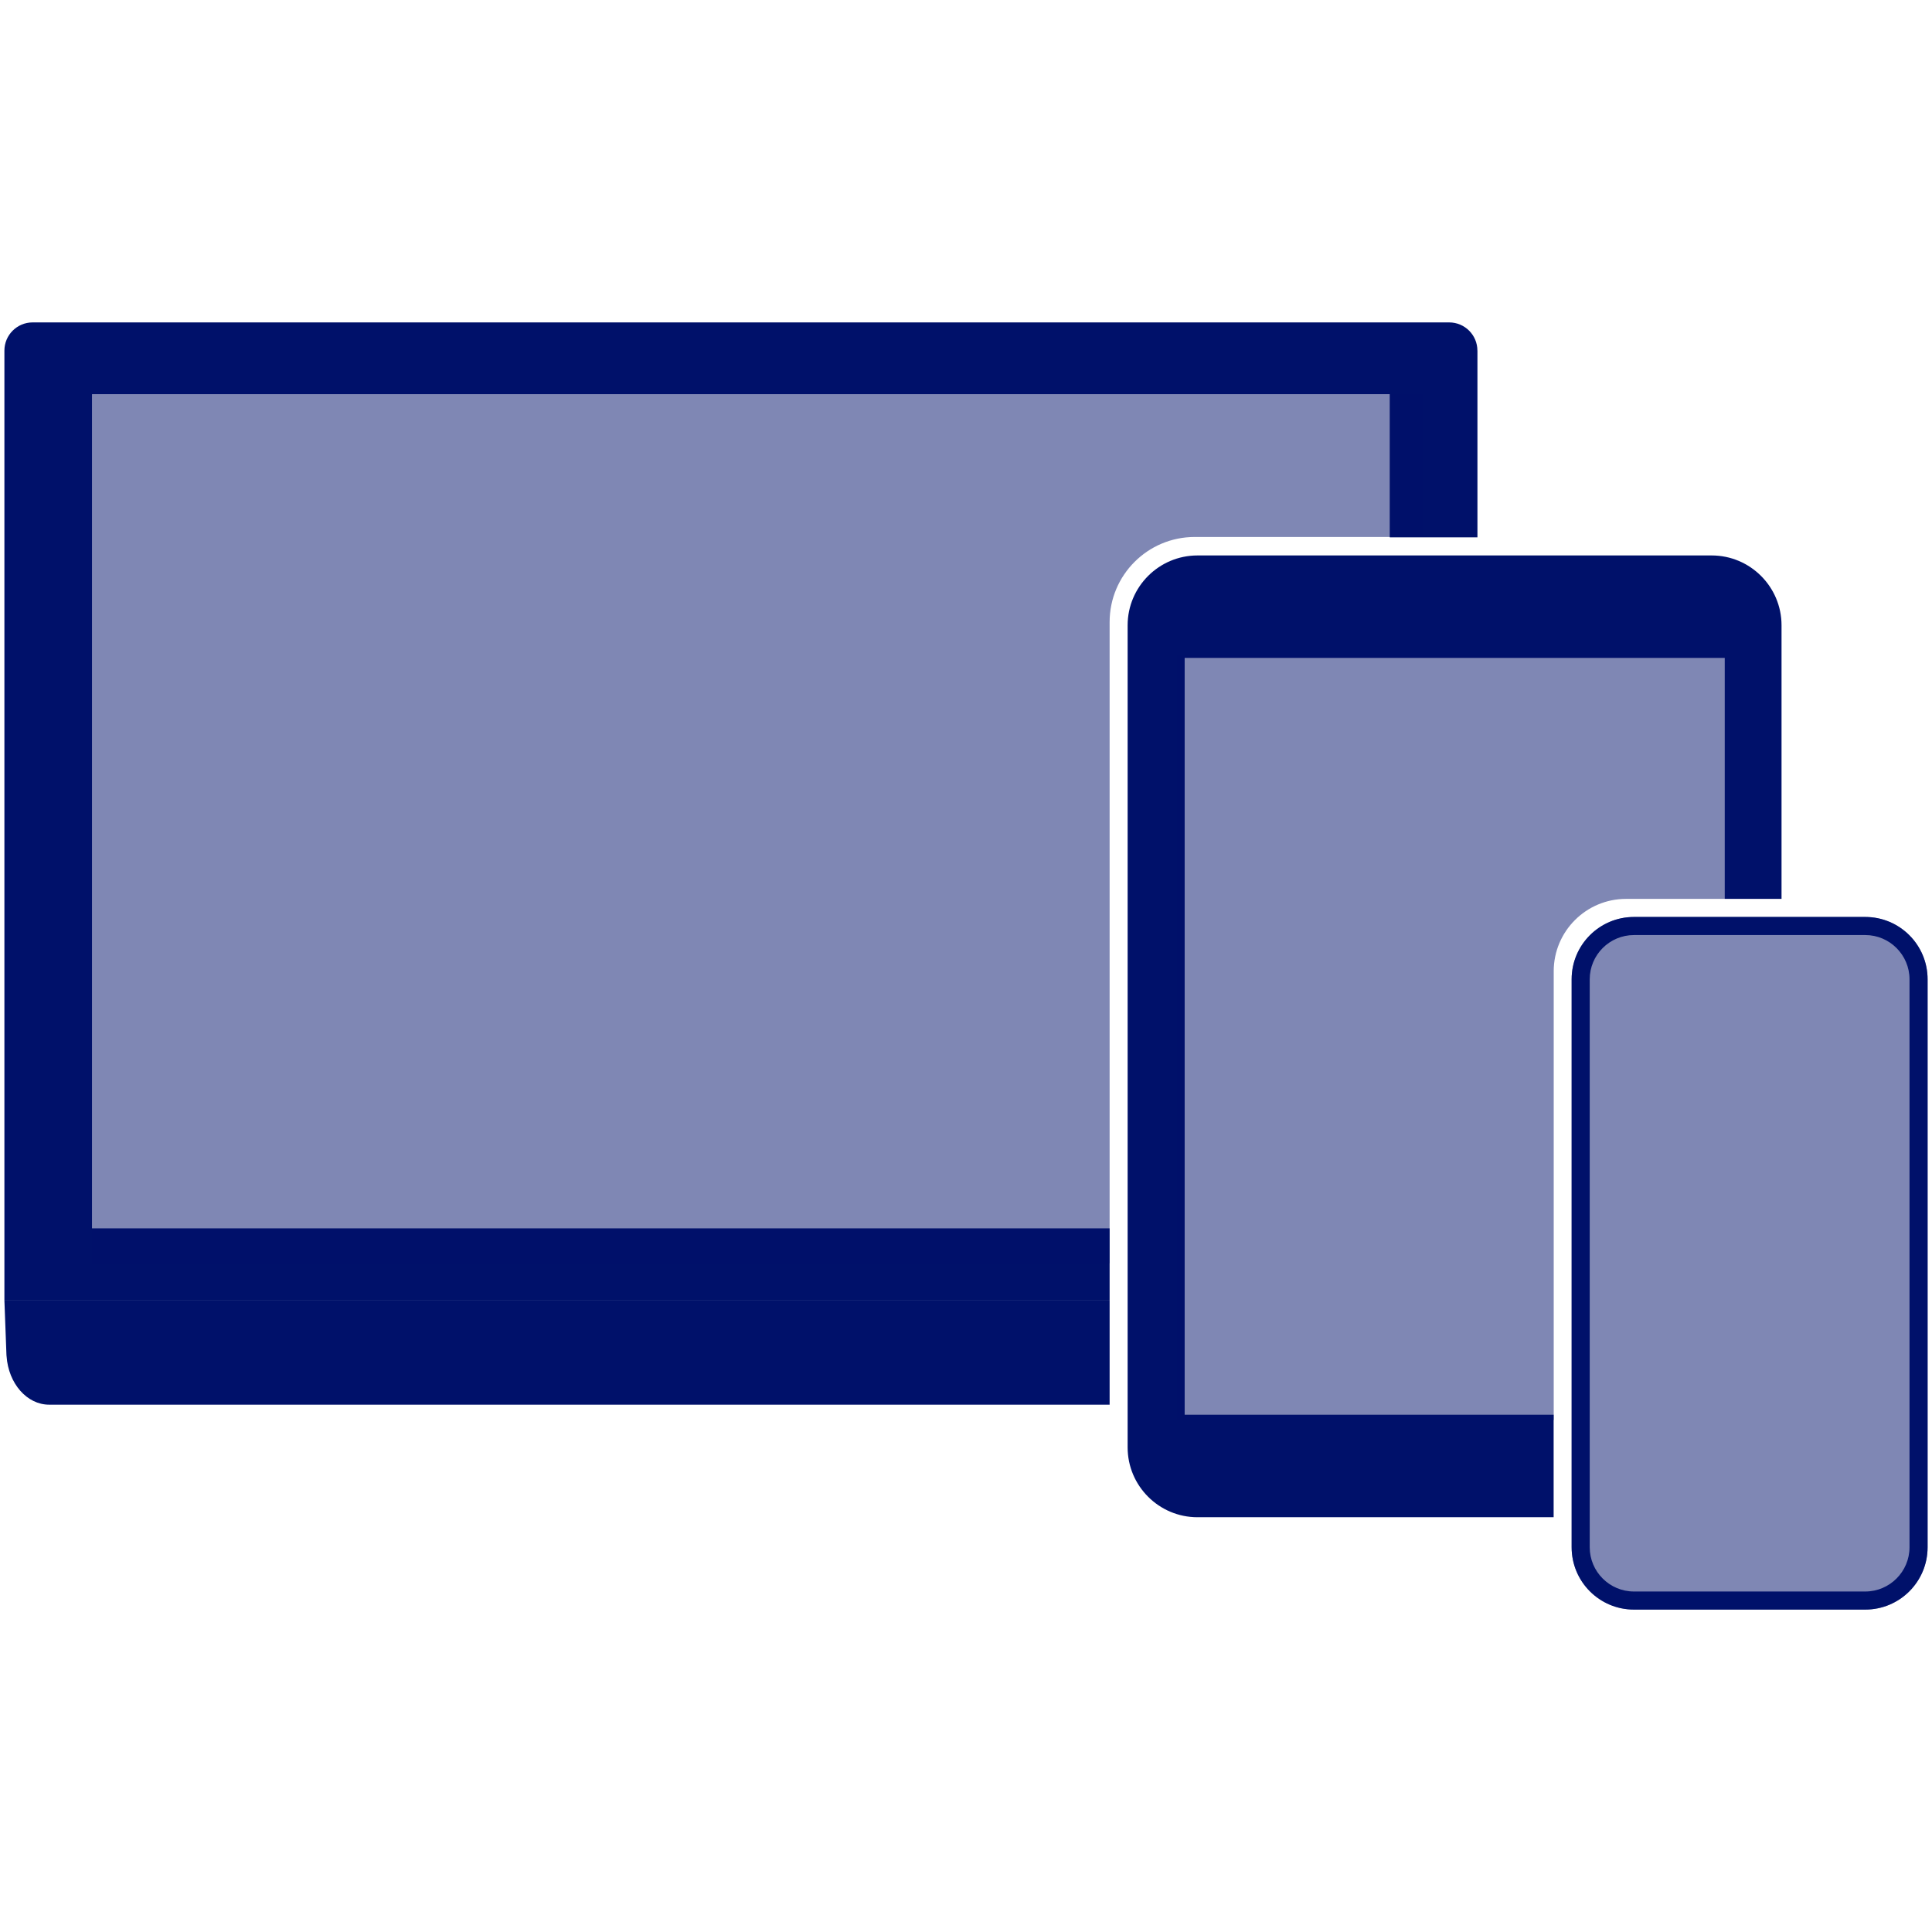 <?xml version="1.0" encoding="UTF-8"?> <svg xmlns="http://www.w3.org/2000/svg" id="Ebene_1" width="50" height="50" viewBox="0 0 50 50"><defs><style>.cls-1{opacity:.5;}.cls-1,.cls-2{fill:#00116a;stroke-width:0px;}</style></defs><path class="cls-1" d="m48.273,23.731h-5.986c-.891,0-1.613.722-1.613,1.613v14.699c0,.891.722,1.613,1.613,1.613h5.986c.891,0,1.613-.722,1.613-1.613v-14.699c0-.891-.722-1.613-1.613-1.613Z"></path><path class="cls-2" d="m38.236,9.074v4.832h-2.27v-3.702H2.384v21.585h26.333v1.86H.114V9.074c0-.403.327-.73.73-.73h36.661c.403,0,.73.327.73.73ZM.167,35.067c.001.011.002.021.003.032.049.707.526,1.254,1.103,1.254h27.444v-2.702H.114l.053,1.417Z"></path><path class="cls-2" d="m40.209,36.613h-9.55v-19.586h13.973v6.236h1.474v-7.08c0-.997-.811-1.808-1.808-1.808h-13.307c-.997,0-1.808.811-1.808,1.808v21.275c0,.997.811,1.808,1.808,1.808h9.217v-2.652Z"></path><path class="cls-1" d="m30.919,13.897h5.93v-3.693H2.384v22.49h26.333v-16.595c0-1.216.986-2.202,2.202-2.202Z"></path><path class="cls-1" d="m42.083,23.262h2.55v-6.301h-14.176v19.787h9.753v-11.612c0-1.034.839-1.873,1.873-1.873Z"></path><path class="cls-2" d="m48.273,23.731h-5.986c-.891,0-1.613.722-1.613,1.613v14.699c0,.891.722,1.613,1.613,1.613h5.986c.891,0,1.613-.722,1.613-1.613v-14.699c0-.891-.722-1.613-1.613-1.613Zm1.145,16.312c0,.631-.514,1.145-1.145,1.145h-5.986c-.631,0-1.145-.514-1.145-1.145v-14.699c0-.631.514-1.145,1.145-1.145h5.986c.631,0,1.145.514,1.145,1.145v14.699Z"></path></svg> 